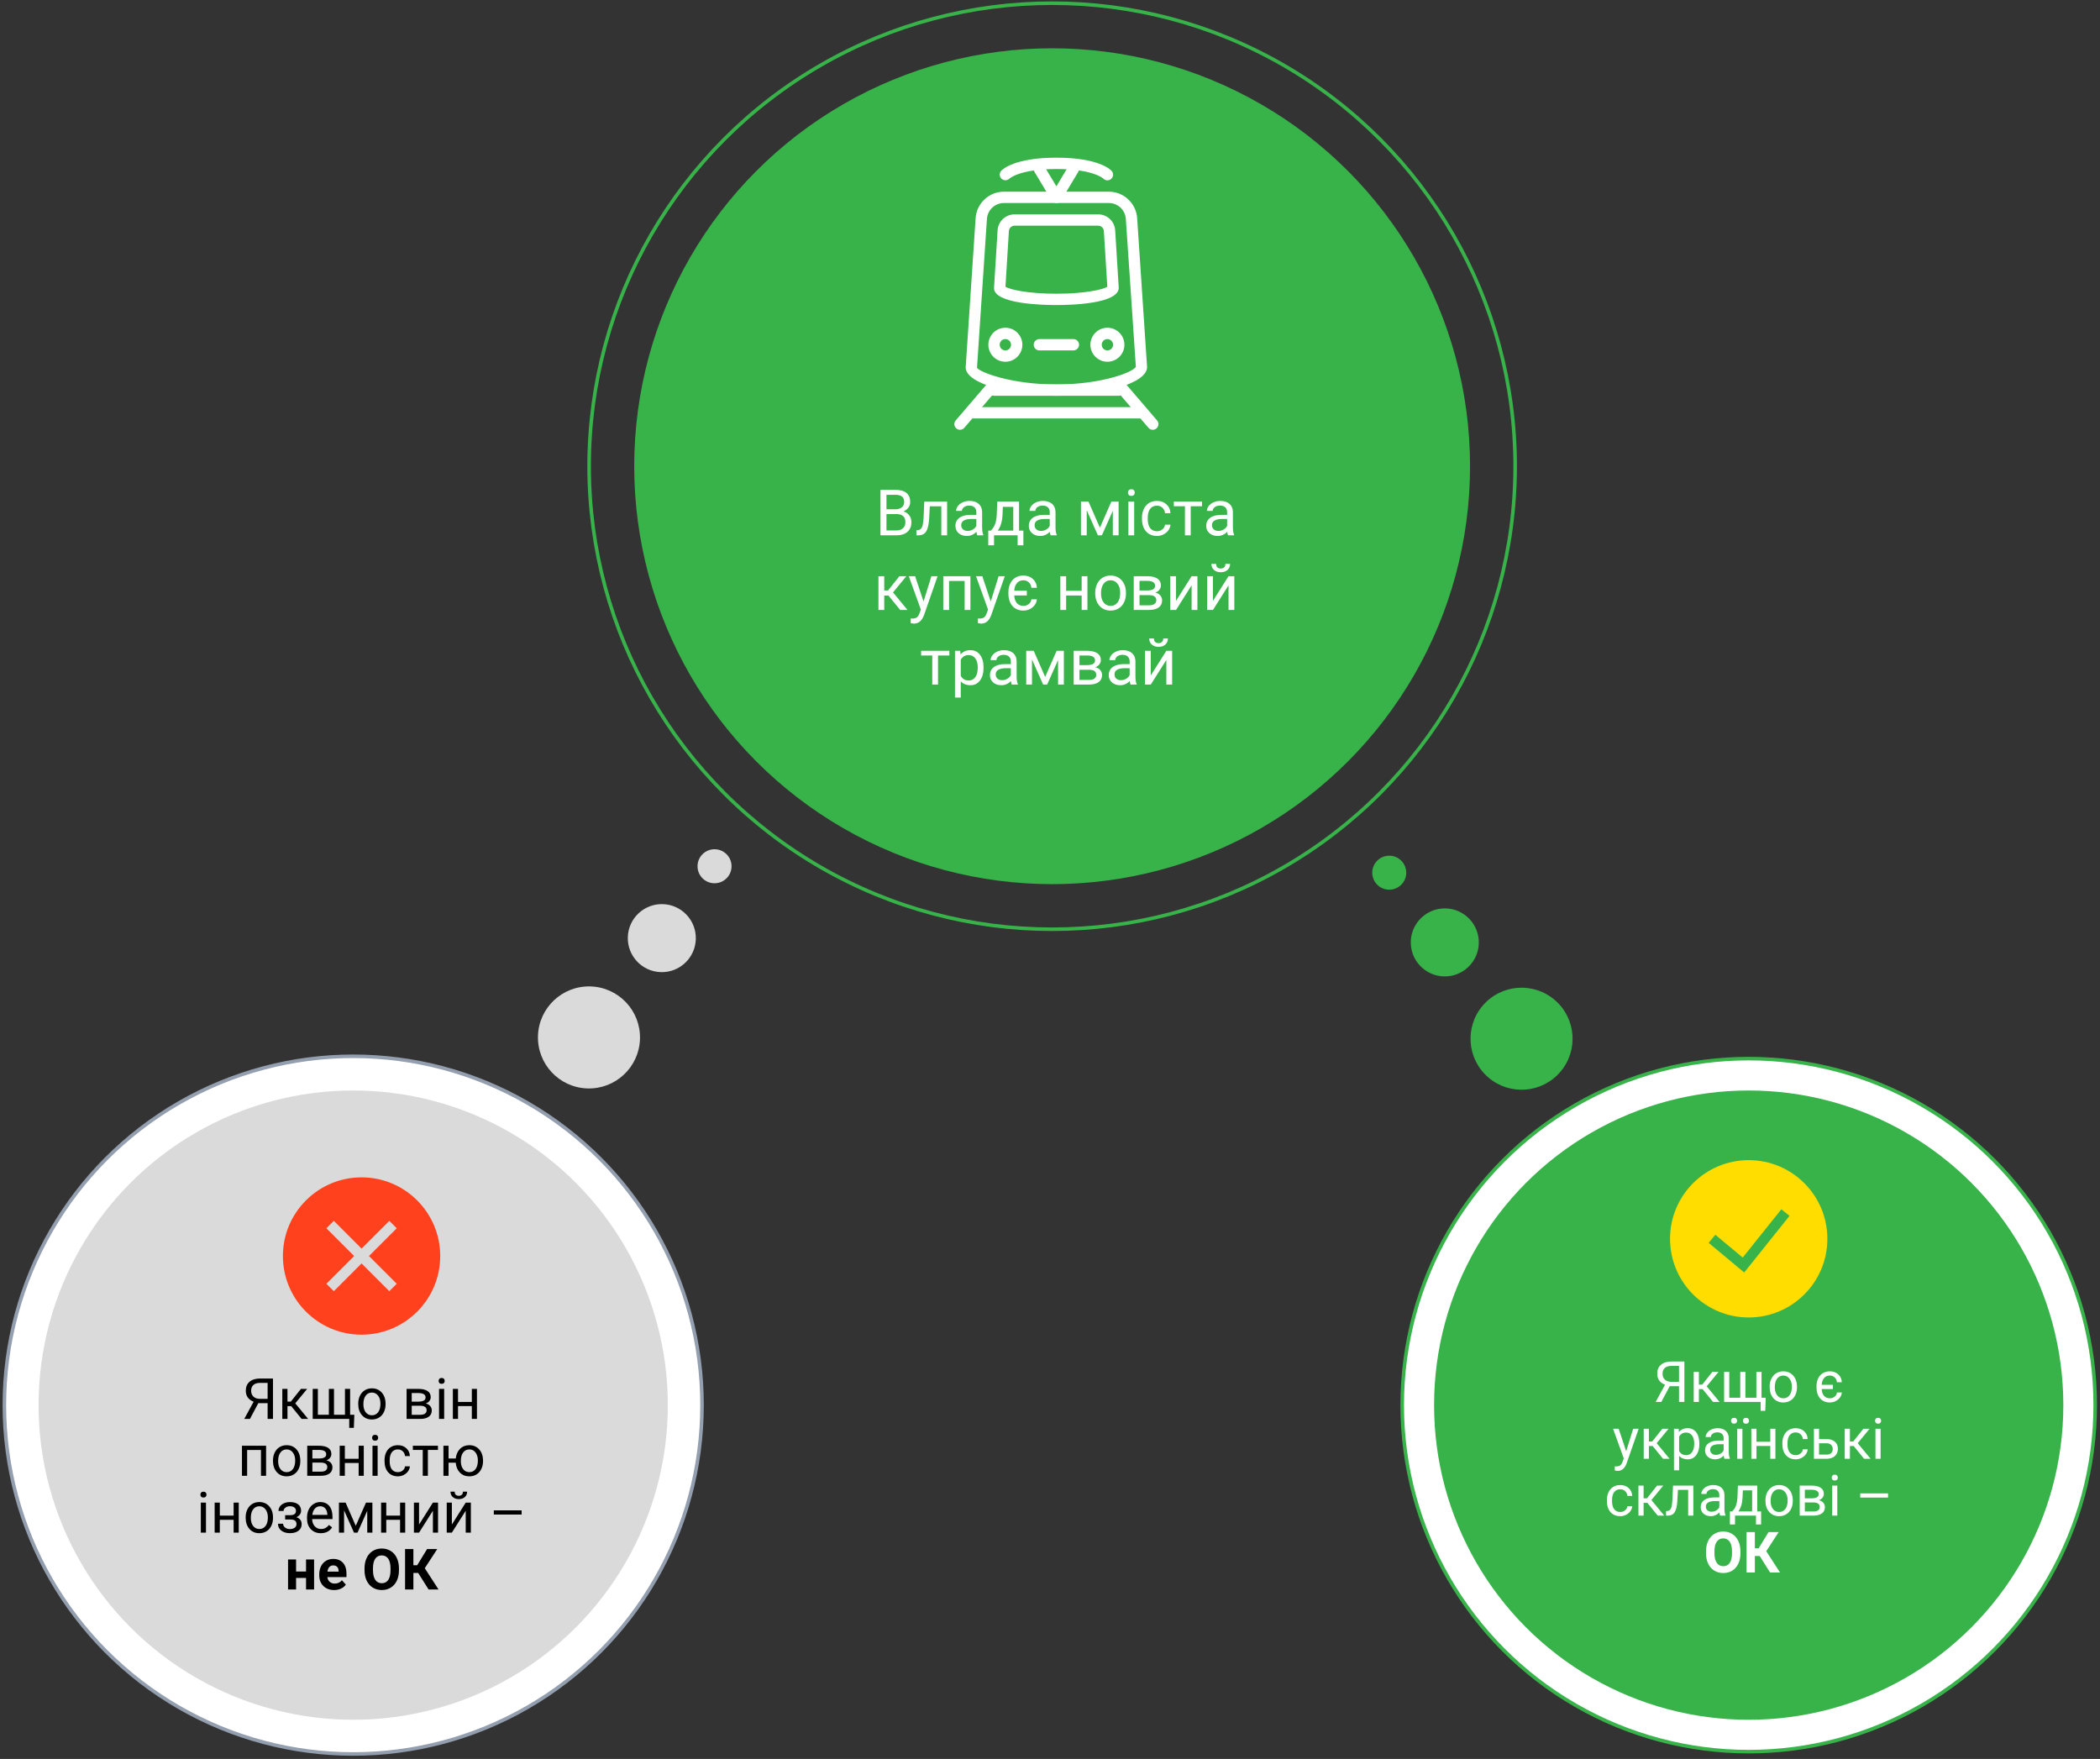 <?xml version="1.0" encoding="UTF-8"?> <svg xmlns="http://www.w3.org/2000/svg" width="591" height="495" viewBox="0 0 591 495" fill="none"><rect x="0" y="0" width="591" height="495" fill="#333333" stroke="none"/> <circle cx="165.755" cy="291.957" r="14.359" transform="rotate(-88.191 165.755 291.957)" fill="#DADADA"></circle> <circle cx="428.208" cy="292.318" r="14.359" transform="rotate(-49.453 428.208 292.318)" fill="#37B34A"></circle> <circle cx="186.254" cy="264.01" r="9.572" transform="rotate(-88.191 186.254 264.01)" fill="#DADADA"></circle> <circle cx="406.608" cy="265.214" r="9.572" transform="rotate(-49.453 406.608 265.214)" fill="#37B34A"></circle> <circle cx="201.091" cy="243.783" r="4.786" transform="rotate(-88.191 201.091 243.783)" fill="#DADADA"></circle> <circle cx="390.974" cy="245.596" r="4.786" transform="rotate(-49.453 390.974 245.596)" fill="#37B34A"></circle> <circle cx="296.102" cy="131.205" r="117.614" fill="#37B34A"></circle> <circle cx="296.102" cy="131.205" r="130.307" stroke="#37B34A"></circle> <path d="M247.79 150.657V137.86H251.973C253.362 137.86 254.405 138.147 255.102 138.721C255.805 139.295 256.157 140.145 256.157 141.27C256.157 141.868 255.987 142.398 255.647 142.861C255.307 143.318 254.844 143.672 254.258 143.924C254.95 144.118 255.495 144.487 255.893 145.032C256.297 145.571 256.5 146.215 256.5 146.965C256.5 148.114 256.127 149.016 255.383 149.672C254.639 150.329 253.587 150.657 252.228 150.657H247.79ZM249.477 144.671V149.277H252.263C253.048 149.277 253.667 149.075 254.118 148.67C254.575 148.26 254.803 147.698 254.803 146.983C254.803 145.442 253.965 144.671 252.29 144.671H249.477ZM249.477 143.318H252.026C252.764 143.318 253.353 143.133 253.793 142.764C254.238 142.395 254.461 141.894 254.461 141.261C254.461 140.558 254.255 140.048 253.845 139.732C253.435 139.41 252.811 139.249 251.973 139.249H249.477V143.318ZM266.545 141.147V150.657H264.911V142.492H261.676L261.483 146.051C261.377 147.686 261.102 148.855 260.657 149.558C260.217 150.261 259.517 150.627 258.556 150.657H257.906V149.224L258.372 149.189C258.899 149.13 259.277 148.826 259.505 148.275C259.734 147.724 259.88 146.705 259.945 145.216L260.121 141.147H266.545ZM275.027 150.657C274.933 150.469 274.857 150.135 274.798 149.655C274.043 150.44 273.14 150.833 272.091 150.833C271.154 150.833 270.383 150.569 269.78 150.042C269.182 149.508 268.883 148.834 268.883 148.02C268.883 147.03 269.258 146.262 270.008 145.717C270.764 145.167 271.825 144.891 273.19 144.891H274.772V144.144C274.772 143.576 274.602 143.125 274.262 142.791C273.922 142.451 273.421 142.281 272.759 142.281C272.179 142.281 271.693 142.427 271.3 142.72C270.908 143.013 270.711 143.368 270.711 143.784H269.077C269.077 143.309 269.244 142.852 269.578 142.413C269.918 141.967 270.375 141.616 270.949 141.358C271.529 141.1 272.165 140.971 272.856 140.971C273.952 140.971 274.81 141.247 275.431 141.797C276.052 142.342 276.375 143.095 276.398 144.056V148.433C276.398 149.306 276.509 150 276.732 150.516V150.657H275.027ZM272.329 149.417C272.838 149.417 273.322 149.286 273.779 149.022C274.236 148.758 274.567 148.416 274.772 147.994V146.042H273.498C271.505 146.042 270.509 146.625 270.509 147.792C270.509 148.301 270.679 148.7 271.019 148.987C271.359 149.274 271.795 149.417 272.329 149.417ZM278.868 149.33L279.43 148.635C280.063 147.815 280.423 146.584 280.511 144.944L280.661 141.147H286.787V149.33H288.008V153.452H286.382V150.657H279.747V153.452H278.121L278.129 149.33H278.868ZM280.793 149.33H285.161V142.65H282.234L282.137 144.917C282.038 146.81 281.589 148.281 280.793 149.33ZM295.681 150.657C295.587 150.469 295.511 150.135 295.453 149.655C294.697 150.44 293.794 150.833 292.746 150.833C291.808 150.833 291.038 150.569 290.434 150.042C289.836 149.508 289.538 148.834 289.538 148.02C289.538 147.03 289.913 146.262 290.663 145.717C291.419 145.167 292.479 144.891 293.844 144.891H295.426V144.144C295.426 143.576 295.256 143.125 294.917 142.791C294.577 142.451 294.076 142.281 293.414 142.281C292.834 142.281 292.347 142.427 291.955 142.72C291.562 143.013 291.366 143.368 291.366 143.784H289.731C289.731 143.309 289.898 142.852 290.232 142.413C290.572 141.967 291.029 141.616 291.603 141.358C292.183 141.1 292.819 140.971 293.51 140.971C294.606 140.971 295.464 141.247 296.086 141.797C296.707 142.342 297.029 143.095 297.052 144.056V148.433C297.052 149.306 297.164 150 297.386 150.516V150.657H295.681ZM292.983 149.417C293.493 149.417 293.976 149.286 294.433 149.022C294.89 148.758 295.221 148.416 295.426 147.994V146.042H294.152C292.16 146.042 291.164 146.625 291.164 147.792C291.164 148.301 291.334 148.7 291.673 148.987C292.013 149.274 292.45 149.417 292.983 149.417ZM309.542 148.503L312.776 141.147H314.806V150.657H313.18V143.74L310.104 150.657H308.979L305.841 143.59V150.657H304.215V141.147H306.325L309.542 148.503ZM319.192 150.657H317.566V141.147H319.192V150.657ZM317.434 138.625C317.434 138.361 317.513 138.138 317.671 137.957C317.836 137.775 318.076 137.684 318.392 137.684C318.709 137.684 318.949 137.775 319.113 137.957C319.277 138.138 319.359 138.361 319.359 138.625C319.359 138.888 319.277 139.108 319.113 139.284C318.949 139.459 318.709 139.547 318.392 139.547C318.076 139.547 317.836 139.459 317.671 139.284C317.513 139.108 317.434 138.888 317.434 138.625ZM325.617 149.505C326.197 149.505 326.704 149.33 327.137 148.978C327.571 148.626 327.811 148.187 327.858 147.66H329.396C329.367 148.205 329.179 148.723 328.834 149.215C328.488 149.708 328.025 150.1 327.445 150.393C326.871 150.686 326.261 150.833 325.617 150.833C324.322 150.833 323.291 150.402 322.523 149.541C321.761 148.673 321.38 147.49 321.38 145.99V145.717C321.38 144.792 321.55 143.968 321.89 143.248C322.23 142.527 322.716 141.967 323.349 141.569C323.988 141.17 324.741 140.971 325.608 140.971C326.674 140.971 327.559 141.291 328.262 141.929C328.971 142.568 329.349 143.397 329.396 144.417H327.858C327.811 143.801 327.577 143.297 327.155 142.905C326.739 142.506 326.223 142.307 325.608 142.307C324.782 142.307 324.14 142.606 323.683 143.204C323.232 143.795 323.006 144.654 323.006 145.779V146.086C323.006 147.182 323.232 148.026 323.683 148.618C324.134 149.209 324.779 149.505 325.617 149.505ZM338.291 142.465H335.1V150.657H333.474V142.465H330.345V141.147H338.291V142.465ZM345.603 150.657C345.509 150.469 345.433 150.135 345.375 149.655C344.619 150.44 343.716 150.833 342.668 150.833C341.73 150.833 340.96 150.569 340.356 150.042C339.758 149.508 339.46 148.834 339.46 148.02C339.46 147.03 339.835 146.262 340.585 145.717C341.34 145.167 342.401 144.891 343.766 144.891H345.348V144.144C345.348 143.576 345.178 143.125 344.838 142.791C344.499 142.451 343.998 142.281 343.336 142.281C342.755 142.281 342.269 142.427 341.877 142.72C341.484 143.013 341.288 143.368 341.288 143.784H339.653C339.653 143.309 339.82 142.852 340.154 142.413C340.494 141.967 340.951 141.616 341.525 141.358C342.105 141.1 342.741 140.971 343.432 140.971C344.528 140.971 345.386 141.247 346.007 141.797C346.628 142.342 346.951 143.095 346.974 144.056V148.433C346.974 149.306 347.086 150 347.308 150.516V150.657H345.603ZM342.905 149.417C343.415 149.417 343.898 149.286 344.355 149.022C344.812 148.758 345.143 148.416 345.348 147.994V146.042H344.074C342.082 146.042 341.086 146.625 341.086 147.792C341.086 148.301 341.255 148.7 341.595 148.987C341.935 149.274 342.372 149.417 342.905 149.417ZM250.04 167.605H248.853V171.657H247.218V162.147H248.853V166.172H249.917L253.116 162.147H255.085L251.323 166.717L255.401 171.657H253.336L250.04 167.605ZM259.91 169.275L262.125 162.147H263.865L260.042 173.125C259.45 174.707 258.509 175.498 257.22 175.498L256.913 175.471L256.306 175.357V174.039L256.746 174.074C257.296 174.074 257.724 173.962 258.029 173.74C258.339 173.517 258.594 173.11 258.794 172.518L259.154 171.551L255.761 162.147H257.537L259.91 169.275ZM273.102 171.657H271.476V163.492H267.099V171.657H265.464V162.147H273.102V171.657ZM278.824 169.275L281.039 162.147H282.779L278.956 173.125C278.364 174.707 277.423 175.498 276.134 175.498L275.827 175.471L275.22 175.357V174.039L275.66 174.074C276.211 174.074 276.638 173.962 276.943 173.74C277.253 173.517 277.508 173.11 277.708 172.518L278.068 171.551L274.675 162.147H276.451L278.824 169.275ZM288.017 170.505C288.597 170.505 289.104 170.33 289.538 169.978C289.971 169.626 290.211 169.187 290.258 168.66H291.805C291.776 169.21 291.586 169.732 291.234 170.224C290.882 170.716 290.419 171.109 289.845 171.402C289.271 171.689 288.662 171.833 288.017 171.833C286.716 171.833 285.685 171.399 284.923 170.532C284.168 169.665 283.79 168.481 283.79 166.981V166.717C283.79 165.786 283.96 164.959 284.299 164.239C284.645 163.512 285.134 162.953 285.767 162.56C286.4 162.167 287.15 161.971 288.017 161.971C289.084 161.971 289.968 162.291 290.671 162.929C291.38 163.568 291.758 164.397 291.805 165.417H290.258C290.211 164.801 289.977 164.297 289.555 163.905C289.139 163.506 288.627 163.307 288.017 163.307C287.255 163.307 286.649 163.568 286.198 164.089C285.747 164.605 285.492 165.323 285.433 166.243H288.984V167.579H285.433C285.492 168.516 285.744 169.24 286.189 169.75C286.64 170.253 287.25 170.505 288.017 170.505ZM306.035 171.657H304.409V167.596H300.041V171.657H298.406V162.147H300.041V166.269H304.409V162.147H306.035V171.657ZM308.223 166.814C308.223 165.882 308.405 165.044 308.768 164.3C309.137 163.556 309.647 162.982 310.297 162.578C310.954 162.173 311.701 161.971 312.539 161.971C313.834 161.971 314.879 162.419 315.676 163.316C316.479 164.212 316.88 165.405 316.88 166.893V167.007C316.88 167.933 316.702 168.765 316.344 169.503C315.993 170.236 315.486 170.807 314.824 171.217C314.168 171.627 313.412 171.833 312.556 171.833C311.267 171.833 310.221 171.384 309.419 170.488C308.622 169.591 308.223 168.405 308.223 166.928V166.814ZM309.858 167.007C309.858 168.062 310.101 168.909 310.587 169.547C311.08 170.186 311.736 170.505 312.556 170.505C313.382 170.505 314.039 170.183 314.525 169.539C315.011 168.888 315.254 167.98 315.254 166.814C315.254 165.771 315.005 164.927 314.507 164.283C314.015 163.632 313.359 163.307 312.539 163.307C311.736 163.307 311.088 163.626 310.596 164.265C310.104 164.904 309.858 165.818 309.858 167.007ZM319.069 171.657V162.147H322.778C324.044 162.147 325.013 162.37 325.687 162.815C326.367 163.254 326.707 163.902 326.707 164.757C326.707 165.197 326.575 165.595 326.311 165.953C326.047 166.304 325.658 166.574 325.142 166.761C325.716 166.896 326.176 167.16 326.522 167.552C326.874 167.945 327.049 168.414 327.049 168.958C327.049 169.832 326.727 170.5 326.083 170.962C325.444 171.425 324.539 171.657 323.367 171.657H319.069ZM320.695 167.482V170.347H323.384C324.064 170.347 324.571 170.221 324.905 169.969C325.245 169.717 325.415 169.363 325.415 168.906C325.415 167.957 324.717 167.482 323.323 167.482H320.695ZM320.695 166.181H322.795C324.319 166.181 325.081 165.736 325.081 164.845C325.081 163.955 324.36 163.495 322.919 163.465H320.695V166.181ZM335.355 162.147H336.981V171.657H335.355V164.722L330.969 171.657H329.343V162.147H330.969V169.09L335.355 162.147ZM345.744 162.147H347.37V171.657H345.744V164.722L341.358 171.657H339.732V162.147H341.358V169.09L345.744 162.147ZM346.183 158.684C346.183 159.393 345.94 159.964 345.454 160.398C344.973 160.826 344.34 161.04 343.555 161.04C342.77 161.04 342.134 160.823 341.648 160.389C341.162 159.956 340.919 159.387 340.919 158.684H342.246C342.246 159.094 342.357 159.417 342.58 159.651C342.802 159.879 343.127 159.994 343.555 159.994C343.965 159.994 344.285 159.879 344.513 159.651C344.748 159.422 344.865 159.1 344.865 158.684H346.183ZM267.178 184.465H263.988V192.657H262.362V184.465H259.233V183.147H267.178V184.465ZM276.794 188.007C276.794 189.455 276.462 190.621 275.8 191.505C275.138 192.39 274.242 192.833 273.111 192.833C271.957 192.833 271.048 192.466 270.386 191.734V196.313H268.76V183.147H270.246L270.325 184.202C270.987 183.381 271.907 182.971 273.085 182.971C274.227 182.971 275.129 183.402 275.792 184.263C276.46 185.125 276.794 186.323 276.794 187.858V188.007ZM275.168 187.823C275.168 186.75 274.939 185.904 274.482 185.283C274.025 184.662 273.398 184.351 272.601 184.351C271.617 184.351 270.878 184.788 270.386 185.661V190.205C270.873 191.072 271.617 191.505 272.619 191.505C273.398 191.505 274.016 191.198 274.473 190.583C274.936 189.961 275.168 189.042 275.168 187.823ZM284.739 192.657C284.645 192.469 284.569 192.135 284.51 191.655C283.754 192.44 282.852 192.833 281.803 192.833C280.866 192.833 280.095 192.569 279.492 192.042C278.894 191.508 278.595 190.834 278.595 190.02C278.595 189.03 278.97 188.262 279.72 187.717C280.476 187.167 281.537 186.891 282.902 186.891H284.484V186.144C284.484 185.576 284.314 185.125 283.974 184.791C283.634 184.451 283.133 184.281 282.471 184.281C281.891 184.281 281.405 184.427 281.012 184.72C280.62 185.013 280.423 185.368 280.423 185.784H278.789C278.789 185.309 278.956 184.852 279.29 184.413C279.629 183.967 280.086 183.616 280.661 183.358C281.241 183.1 281.877 182.971 282.568 182.971C283.664 182.971 284.522 183.247 285.143 183.797C285.764 184.342 286.086 185.095 286.11 186.056V190.433C286.11 191.306 286.221 192 286.444 192.516V192.657H284.739ZM282.041 191.417C282.55 191.417 283.034 191.286 283.491 191.022C283.948 190.758 284.279 190.416 284.484 189.994V188.042H283.21C281.217 188.042 280.221 188.625 280.221 189.792C280.221 190.301 280.391 190.7 280.731 190.987C281.071 191.274 281.507 191.417 282.041 191.417ZM294.134 190.503L297.369 183.147H299.399V192.657H297.773V185.74L294.697 192.657H293.572L290.434 185.59V192.657H288.808V183.147H290.918L294.134 190.503ZM302.168 192.657V183.147H305.877C307.142 183.147 308.112 183.37 308.786 183.815C309.465 184.254 309.805 184.902 309.805 185.757C309.805 186.197 309.673 186.595 309.41 186.953C309.146 187.304 308.756 187.574 308.241 187.761C308.815 187.896 309.275 188.16 309.621 188.552C309.972 188.945 310.148 189.414 310.148 189.958C310.148 190.832 309.826 191.5 309.181 191.962C308.543 192.425 307.637 192.657 306.465 192.657H302.168ZM303.794 188.482V191.347H306.483C307.163 191.347 307.669 191.221 308.003 190.969C308.343 190.717 308.513 190.363 308.513 189.906C308.513 188.957 307.816 188.482 306.421 188.482H303.794ZM303.794 187.181H305.894C307.418 187.181 308.179 186.736 308.179 185.845C308.179 184.955 307.459 184.495 306.017 184.465H303.794V187.181ZM318.172 192.657C318.079 192.469 318.002 192.135 317.944 191.655C317.188 192.44 316.286 192.833 315.237 192.833C314.299 192.833 313.529 192.569 312.925 192.042C312.328 191.508 312.029 190.834 312.029 190.02C312.029 189.03 312.404 188.262 313.154 187.717C313.91 187.167 314.97 186.891 316.336 186.891H317.918V186.144C317.918 185.576 317.748 185.125 317.408 184.791C317.068 184.451 316.567 184.281 315.905 184.281C315.325 184.281 314.838 184.427 314.446 184.72C314.053 185.013 313.857 185.368 313.857 185.784H312.222C312.222 185.309 312.389 184.852 312.723 184.413C313.063 183.967 313.52 183.616 314.094 183.358C314.674 183.1 315.31 182.971 316.002 182.971C317.097 182.971 317.956 183.247 318.577 183.797C319.198 184.342 319.52 185.095 319.544 186.056V190.433C319.544 191.306 319.655 192 319.877 192.516V192.657H318.172ZM315.474 191.417C315.984 191.417 316.467 191.286 316.924 191.022C317.381 190.758 317.712 190.416 317.918 189.994V188.042H316.643C314.651 188.042 313.655 188.625 313.655 189.792C313.655 190.301 313.825 190.7 314.165 190.987C314.504 191.274 314.941 191.417 315.474 191.417ZM328.245 183.147H329.871V192.657H328.245V185.722L323.859 192.657H322.233V183.147H323.859V190.09L328.245 183.147ZM328.684 179.684C328.684 180.393 328.441 180.964 327.955 181.398C327.474 181.826 326.841 182.04 326.056 182.04C325.271 182.04 324.635 181.823 324.149 181.389C323.663 180.956 323.419 180.387 323.419 179.684H324.747C324.747 180.094 324.858 180.417 325.081 180.651C325.303 180.879 325.628 180.994 326.056 180.994C326.466 180.994 326.786 180.879 327.014 180.651C327.249 180.422 327.366 180.1 327.366 179.684H328.684Z" fill="white"></path> <g clip-path="url(#clip0)"> <path d="M313.844 64.818C313.688 62.297 311.592 60.325 309.068 60.325H285.526C283.005 60.325 280.905 62.297 280.749 64.818L279.747 81.066C279.747 85.507 293.18 85.852 297.297 85.852C301.413 85.852 314.846 85.507 314.843 80.97L313.844 64.818ZM297.297 82.661C289.119 82.661 284.122 81.445 282.963 80.708L283.933 65.012C283.984 64.173 284.683 63.516 285.526 63.516H309.067C309.91 63.516 310.609 64.173 310.66 65.016L311.633 80.708C310.478 81.442 305.481 82.661 297.297 82.661Z" fill="white"></path> <path d="M282.938 92.233C280.299 92.233 278.152 94.381 278.152 97.02C278.152 99.659 280.299 101.806 282.938 101.806C285.577 101.806 287.724 99.659 287.724 97.02C287.724 94.381 285.577 92.233 282.938 92.233ZM282.938 98.615C282.057 98.615 281.342 97.9 281.342 97.02C281.342 96.139 282.057 95.424 282.938 95.424C283.819 95.424 284.533 96.139 284.533 97.02C284.533 97.9 283.819 98.615 282.938 98.615Z" fill="white"></path> <path d="M311.655 92.233C309.017 92.233 306.869 94.381 306.869 97.02C306.869 99.659 309.017 101.806 311.655 101.806C314.294 101.806 316.442 99.659 316.442 97.02C316.442 94.381 314.294 92.233 311.655 92.233ZM311.655 98.615C310.775 98.615 310.06 97.9 310.06 97.02C310.06 96.139 310.775 95.424 311.655 95.424C312.536 95.424 313.251 96.139 313.251 97.02C313.251 97.9 312.536 98.615 311.655 98.615Z" fill="white"></path> <path d="M302.083 95.424H292.51C291.63 95.424 290.915 96.139 290.915 97.02C290.915 97.9 291.63 98.615 292.51 98.615H302.083C302.964 98.615 303.678 97.9 303.678 97.02C303.678 96.139 302.964 95.424 302.083 95.424Z" fill="white"></path> <path d="M312.839 48.085C312.495 47.706 309.128 44.371 297.297 44.371C285.465 44.371 282.099 47.706 281.757 48.085C281.18 48.723 281.228 49.687 281.85 50.287C282.469 50.887 283.474 50.868 284.087 50.265C284.115 50.236 286.974 47.562 297.297 47.562C307.603 47.562 310.469 50.23 310.472 50.23C310.788 50.577 311.221 50.753 311.656 50.753C312.038 50.753 312.421 50.616 312.728 50.341C313.382 49.748 313.433 48.739 312.839 48.085Z" fill="white"></path> <path d="M302.903 46.193C302.147 45.737 301.17 45.982 300.714 46.739L297.297 52.437L293.876 46.739C293.423 45.985 292.443 45.737 291.687 46.193C290.934 46.646 290.688 47.626 291.142 48.382L295.928 56.359C296.218 56.841 296.735 57.134 297.297 57.134C297.858 57.134 298.375 56.841 298.662 56.359L303.449 48.382C303.902 47.626 303.659 46.646 302.903 46.193Z" fill="white"></path> <path d="M320.028 61.391C319.751 57.214 316.254 53.943 312.067 53.943H282.526C278.34 53.943 274.843 57.214 274.565 61.391L271.77 103.401C271.77 108.101 285.223 111.378 297.297 111.378C309.371 111.378 322.824 108.101 322.82 103.296L320.028 61.391ZM297.297 108.188C284.32 108.188 275.625 104.665 274.958 103.507L277.753 61.601C277.919 59.096 280.015 57.134 282.526 57.134H312.067C314.578 57.134 316.675 59.096 316.841 61.601L319.662 103.226C318.969 104.665 310.274 108.188 297.297 108.188Z" fill="white"></path> <path d="M280.787 106.975C280.12 106.401 279.112 106.478 278.538 107.148L268.965 118.316C268.391 118.986 268.468 119.991 269.138 120.565C269.438 120.824 269.808 120.951 270.175 120.951C270.625 120.951 271.071 120.763 271.387 120.393L280.96 109.225C281.534 108.555 281.457 107.55 280.787 106.975Z" fill="white"></path> <path d="M325.631 118.316L316.059 107.148C315.484 106.478 314.479 106.401 313.809 106.975C313.139 107.55 313.063 108.558 313.637 109.225L323.209 120.393C323.522 120.763 323.969 120.951 324.419 120.951C324.786 120.951 325.156 120.824 325.459 120.565C326.129 119.991 326.206 118.983 325.631 118.316Z" fill="white"></path> <path d="M321.228 114.569H273.365C272.485 114.569 271.77 115.284 271.77 116.165C271.77 117.045 272.485 117.76 273.365 117.76H321.228C322.109 117.76 322.823 117.045 322.823 116.165C322.823 115.284 322.109 114.569 321.228 114.569Z" fill="white"></path> <path d="M314.846 108.188H279.747C278.866 108.188 278.152 108.903 278.152 109.783C278.152 110.664 278.866 111.379 279.747 111.379H314.846C315.727 111.379 316.442 110.664 316.442 109.783C316.442 108.903 315.727 108.188 314.846 108.188Z" fill="white"></path> </g> <circle cx="99.4" cy="395.435" r="98.173" fill="white" stroke="#939EAE"></circle> <circle cx="99.4" cy="395.434" r="88.546" fill="#DADADA"></circle> <path d="M75.316 399.318V394.889H72.691L70.34 399.318H68.738L71.379 394.475C69.91 393.896 69.176 392.863 69.176 391.373C69.176 390.29 69.53 389.449 70.238 388.85C70.952 388.245 71.941 387.943 73.207 387.943H76.824V399.318H75.316ZM70.676 391.373C70.676 392.061 70.889 392.613 71.316 393.029C71.749 393.446 72.347 393.657 73.113 393.662H75.316V389.178H73.183C72.371 389.178 71.749 389.37 71.316 389.756C70.889 390.141 70.676 390.68 70.676 391.373ZM81.957 395.717H80.902V399.318H79.449V390.865H80.902V394.443H81.847L84.691 390.865H86.441L83.097 394.928L86.722 399.318H84.886L81.957 395.717ZM89.457 390.865V398.139H92.551V390.865H93.996V398.139H97.082V390.865H98.535V398.139H99.722L99.582 401.826H98.285V399.318H88.004V390.865H89.457ZM100.816 395.014C100.816 394.186 100.978 393.441 101.301 392.779C101.629 392.118 102.082 391.607 102.66 391.248C103.243 390.889 103.907 390.709 104.652 390.709C105.803 390.709 106.733 391.107 107.441 391.904C108.155 392.701 108.511 393.761 108.511 395.084V395.186C108.511 396.008 108.353 396.748 108.035 397.404C107.722 398.055 107.272 398.563 106.683 398.928C106.1 399.292 105.428 399.475 104.668 399.475C103.522 399.475 102.592 399.076 101.879 398.279C101.17 397.482 100.816 396.428 100.816 395.115V395.014ZM102.269 395.186C102.269 396.123 102.485 396.876 102.918 397.443C103.355 398.011 103.939 398.295 104.668 398.295C105.402 398.295 105.985 398.008 106.418 397.436C106.85 396.857 107.066 396.05 107.066 395.014C107.066 394.087 106.845 393.337 106.402 392.764C105.965 392.186 105.381 391.896 104.652 391.896C103.939 391.896 103.363 392.18 102.926 392.748C102.488 393.316 102.269 394.128 102.269 395.186ZM114.426 399.318V390.865H117.722C118.847 390.865 119.709 391.063 120.308 391.459C120.913 391.85 121.215 392.425 121.215 393.186C121.215 393.576 121.097 393.93 120.863 394.248C120.629 394.561 120.282 394.8 119.824 394.967C120.334 395.087 120.743 395.321 121.051 395.67C121.363 396.019 121.519 396.436 121.519 396.92C121.519 397.696 121.233 398.29 120.66 398.701C120.092 399.113 119.288 399.318 118.246 399.318H114.426ZM115.871 395.607V398.154H118.261C118.866 398.154 119.316 398.042 119.613 397.818C119.915 397.594 120.066 397.279 120.066 396.873C120.066 396.029 119.446 395.607 118.207 395.607H115.871ZM115.871 394.451H117.738C119.092 394.451 119.769 394.055 119.769 393.264C119.769 392.472 119.129 392.063 117.847 392.037H115.871V394.451ZM125.004 399.318H123.558V390.865H125.004V399.318ZM123.441 388.623C123.441 388.389 123.511 388.191 123.652 388.029C123.798 387.868 124.011 387.787 124.293 387.787C124.574 387.787 124.788 387.868 124.933 388.029C125.079 388.191 125.152 388.389 125.152 388.623C125.152 388.857 125.079 389.053 124.933 389.209C124.788 389.365 124.574 389.443 124.293 389.443C124.011 389.443 123.798 389.365 123.652 389.209C123.511 389.053 123.441 388.857 123.441 388.623ZM134.23 399.318H132.785V395.709H128.902V399.318H127.449V390.865H128.902V394.529H132.785V390.865H134.23V399.318ZM74.886 415.318H73.441V408.061H69.551V415.318H68.097V406.865H74.886V415.318ZM76.824 411.014C76.824 410.186 76.986 409.441 77.308 408.779C77.636 408.118 78.09 407.607 78.668 407.248C79.251 406.889 79.915 406.709 80.66 406.709C81.811 406.709 82.741 407.107 83.449 407.904C84.162 408.701 84.519 409.761 84.519 411.084V411.186C84.519 412.008 84.361 412.748 84.043 413.404C83.73 414.055 83.28 414.563 82.691 414.928C82.108 415.292 81.436 415.475 80.676 415.475C79.53 415.475 78.6 415.076 77.886 414.279C77.178 413.482 76.824 412.428 76.824 411.115V411.014ZM78.277 411.186C78.277 412.123 78.493 412.876 78.926 413.443C79.363 414.011 79.946 414.295 80.676 414.295C81.41 414.295 81.993 414.008 82.426 413.436C82.858 412.857 83.074 412.05 83.074 411.014C83.074 410.087 82.853 409.337 82.41 408.764C81.972 408.186 81.389 407.896 80.66 407.896C79.946 407.896 79.371 408.18 78.933 408.748C78.496 409.316 78.277 410.128 78.277 411.186ZM86.465 415.318V406.865H89.761C90.886 406.865 91.749 407.063 92.347 407.459C92.952 407.85 93.254 408.425 93.254 409.186C93.254 409.576 93.136 409.93 92.902 410.248C92.668 410.561 92.321 410.8 91.863 410.967C92.374 411.087 92.782 411.321 93.09 411.67C93.402 412.019 93.558 412.436 93.558 412.92C93.558 413.696 93.272 414.29 92.699 414.701C92.131 415.113 91.327 415.318 90.285 415.318H86.465ZM87.91 411.607V414.154H90.301C90.905 414.154 91.355 414.042 91.652 413.818C91.954 413.594 92.105 413.279 92.105 412.873C92.105 412.029 91.486 411.607 90.246 411.607H87.91ZM87.91 410.451H89.777C91.131 410.451 91.808 410.055 91.808 409.264C91.808 408.472 91.168 408.063 89.886 408.037H87.91V410.451ZM102.379 415.318H100.933V411.709H97.051V415.318H95.597V406.865H97.051V410.529H100.933V406.865H102.379V415.318ZM106.277 415.318H104.832V406.865H106.277V415.318ZM104.715 404.623C104.715 404.389 104.785 404.191 104.926 404.029C105.071 403.868 105.285 403.787 105.566 403.787C105.847 403.787 106.061 403.868 106.207 404.029C106.353 404.191 106.426 404.389 106.426 404.623C106.426 404.857 106.353 405.053 106.207 405.209C106.061 405.365 105.847 405.443 105.566 405.443C105.285 405.443 105.071 405.365 104.926 405.209C104.785 405.053 104.715 404.857 104.715 404.623ZM111.988 414.295C112.504 414.295 112.954 414.139 113.34 413.826C113.725 413.514 113.939 413.123 113.98 412.654H115.347C115.321 413.139 115.155 413.6 114.847 414.037C114.54 414.475 114.129 414.824 113.613 415.084C113.103 415.344 112.561 415.475 111.988 415.475C110.837 415.475 109.92 415.092 109.238 414.326C108.561 413.555 108.222 412.503 108.222 411.17V410.928C108.222 410.105 108.373 409.373 108.676 408.732C108.978 408.092 109.41 407.594 109.972 407.24C110.54 406.886 111.209 406.709 111.98 406.709C112.928 406.709 113.715 406.993 114.34 407.561C114.97 408.128 115.306 408.865 115.347 409.771H113.98C113.939 409.225 113.73 408.777 113.355 408.428C112.985 408.074 112.527 407.896 111.98 407.896C111.246 407.896 110.676 408.162 110.269 408.693C109.868 409.219 109.668 409.982 109.668 410.982V411.256C109.668 412.23 109.868 412.98 110.269 413.506C110.67 414.032 111.243 414.295 111.988 414.295ZM123.254 408.037H120.418V415.318H118.972V408.037H116.191V406.865H123.254V408.037ZM126.238 410.451H128.269C128.379 409.326 128.777 408.423 129.465 407.74C130.157 407.053 131.03 406.709 132.082 406.709C133.186 406.709 134.09 407.081 134.793 407.826C135.496 408.571 135.876 409.54 135.933 410.732L135.941 411.186C135.941 412.008 135.78 412.751 135.457 413.412C135.134 414.074 134.681 414.584 134.097 414.943C133.514 415.298 132.847 415.475 132.097 415.475C131.009 415.475 130.118 415.12 129.426 414.412C128.733 413.699 128.345 412.774 128.261 411.639H126.238V415.318H124.793V406.865H126.238V410.451ZM129.691 411.186C129.691 412.123 129.907 412.876 130.34 413.443C130.777 414.011 131.363 414.295 132.097 414.295C132.832 414.295 133.413 414.006 133.84 413.428C134.272 412.85 134.488 412.045 134.488 411.014C134.488 410.092 134.269 409.342 133.832 408.764C133.394 408.186 132.811 407.896 132.082 407.896C131.363 407.896 130.785 408.18 130.347 408.748C129.91 409.316 129.691 410.128 129.691 411.186ZM57.965 431.318H56.519V422.865H57.965V431.318ZM56.402 420.623C56.402 420.389 56.472 420.191 56.613 420.029C56.759 419.868 56.972 419.787 57.254 419.787C57.535 419.787 57.748 419.868 57.894 420.029C58.04 420.191 58.113 420.389 58.113 420.623C58.113 420.857 58.04 421.053 57.894 421.209C57.748 421.365 57.535 421.443 57.254 421.443C56.972 421.443 56.759 421.365 56.613 421.209C56.472 421.053 56.402 420.857 56.402 420.623ZM67.191 431.318H65.746V427.709H61.863V431.318H60.41V422.865H61.863V426.529H65.746V422.865H67.191V431.318ZM69.136 427.014C69.136 426.186 69.298 425.441 69.621 424.779C69.949 424.118 70.402 423.607 70.98 423.248C71.564 422.889 72.228 422.709 72.972 422.709C74.124 422.709 75.053 423.107 75.761 423.904C76.475 424.701 76.832 425.761 76.832 427.084V427.186C76.832 428.008 76.673 428.748 76.355 429.404C76.043 430.055 75.592 430.563 75.004 430.928C74.42 431.292 73.749 431.475 72.988 431.475C71.842 431.475 70.912 431.076 70.199 430.279C69.491 429.482 69.136 428.428 69.136 427.115V427.014ZM70.59 427.186C70.59 428.123 70.806 428.876 71.238 429.443C71.676 430.011 72.259 430.295 72.988 430.295C73.722 430.295 74.306 430.008 74.738 429.436C75.17 428.857 75.386 428.05 75.386 427.014C75.386 426.087 75.165 425.337 74.722 424.764C74.285 424.186 73.702 423.896 72.972 423.896C72.259 423.896 71.683 424.18 71.246 424.748C70.808 425.316 70.59 426.128 70.59 427.186ZM83.293 425.178C83.293 424.782 83.142 424.469 82.84 424.24C82.537 424.006 82.124 423.889 81.597 423.889C81.087 423.889 80.66 424.021 80.316 424.287C79.978 424.553 79.808 424.865 79.808 425.225H78.371C78.371 424.49 78.678 423.889 79.293 423.42C79.907 422.951 80.676 422.717 81.597 422.717C82.587 422.717 83.358 422.93 83.91 423.357C84.462 423.779 84.738 424.383 84.738 425.17C84.738 425.55 84.624 425.899 84.394 426.217C84.165 426.535 83.84 426.787 83.418 426.975C84.402 427.308 84.894 427.964 84.894 428.943C84.894 429.719 84.595 430.334 83.996 430.787C83.397 431.24 82.597 431.467 81.597 431.467C80.624 431.467 79.819 431.23 79.183 430.756C78.553 430.277 78.238 429.631 78.238 428.818H79.676C79.676 429.23 79.858 429.584 80.222 429.881C80.592 430.173 81.051 430.318 81.597 430.318C82.15 430.318 82.595 430.191 82.933 429.936C83.272 429.68 83.441 429.35 83.441 428.943C83.441 428.469 83.298 428.131 83.011 427.928C82.73 427.719 82.29 427.615 81.691 427.615H80.246V426.396H81.816C82.801 426.37 83.293 425.964 83.293 425.178ZM90.277 431.475C89.131 431.475 88.199 431.1 87.48 430.35C86.761 429.594 86.402 428.587 86.402 427.326V427.061C86.402 426.222 86.561 425.475 86.879 424.818C87.202 424.157 87.65 423.641 88.222 423.271C88.801 422.896 89.426 422.709 90.097 422.709C91.196 422.709 92.051 423.071 92.66 423.795C93.269 424.519 93.574 425.555 93.574 426.904V427.506H87.847C87.868 428.339 88.111 429.014 88.574 429.529C89.043 430.04 89.636 430.295 90.355 430.295C90.866 430.295 91.298 430.191 91.652 429.982C92.006 429.774 92.316 429.498 92.582 429.154L93.465 429.842C92.756 430.93 91.694 431.475 90.277 431.475ZM90.097 423.896C89.514 423.896 89.025 424.11 88.629 424.537C88.233 424.959 87.988 425.553 87.894 426.318H92.129V426.209C92.087 425.475 91.889 424.907 91.535 424.506C91.181 424.1 90.702 423.896 90.097 423.896ZM100.121 429.404L102.996 422.865H104.801V431.318H103.355V425.17L100.621 431.318H99.621L96.832 425.037V431.318H95.386V422.865H97.261L100.121 429.404ZM114.035 431.318H112.59V427.709H108.707V431.318H107.254V422.865H108.707V426.529H112.59V422.865H114.035V431.318ZM121.832 422.865H123.277V431.318H121.832V425.154L117.933 431.318H116.488V422.865H117.933V429.037L121.832 422.865ZM131.066 422.865H132.511V431.318H131.066V425.154L127.168 431.318H125.722V422.865H127.168V429.037L131.066 422.865ZM131.457 419.787C131.457 420.417 131.241 420.925 130.808 421.311C130.381 421.691 129.819 421.881 129.121 421.881C128.423 421.881 127.858 421.688 127.426 421.303C126.993 420.917 126.777 420.412 126.777 419.787H127.957C127.957 420.152 128.056 420.438 128.254 420.646C128.452 420.85 128.741 420.951 129.121 420.951C129.485 420.951 129.769 420.85 129.972 420.646C130.181 420.443 130.285 420.157 130.285 419.787H131.457ZM146.801 426.232H138.972V425.053H146.801V426.232ZM88.394 447.318H86.129V444.068H83.324V447.318H81.066V438.865H83.324V442.256H86.129V438.865H88.394V447.318ZM94.035 447.475C92.795 447.475 91.785 447.094 91.004 446.334C90.228 445.574 89.84 444.561 89.84 443.295V443.076C89.84 442.227 90.004 441.469 90.332 440.803C90.66 440.131 91.124 439.615 91.722 439.256C92.327 438.891 93.014 438.709 93.785 438.709C94.941 438.709 95.85 439.074 96.511 439.803C97.178 440.532 97.511 441.566 97.511 442.904V443.826H92.129C92.202 444.378 92.42 444.821 92.785 445.154C93.155 445.488 93.621 445.654 94.183 445.654C95.053 445.654 95.733 445.339 96.222 444.709L97.332 445.951C96.993 446.43 96.535 446.805 95.957 447.076C95.379 447.342 94.738 447.475 94.035 447.475ZM93.777 440.537C93.329 440.537 92.965 440.688 92.683 440.99C92.407 441.292 92.23 441.725 92.152 442.287H95.293V442.107C95.282 441.607 95.147 441.222 94.886 440.951C94.626 440.675 94.256 440.537 93.777 440.537ZM112.277 441.889C112.277 443.008 112.079 443.99 111.683 444.834C111.288 445.678 110.72 446.329 109.98 446.787C109.246 447.245 108.402 447.475 107.449 447.475C106.506 447.475 105.665 447.248 104.926 446.795C104.186 446.342 103.613 445.696 103.207 444.857C102.801 444.014 102.595 443.045 102.59 441.951V441.389C102.59 440.269 102.79 439.285 103.191 438.436C103.597 437.581 104.168 436.928 104.902 436.475C105.642 436.016 106.485 435.787 107.433 435.787C108.381 435.787 109.222 436.016 109.957 436.475C110.696 436.928 111.267 437.581 111.668 438.436C112.074 439.285 112.277 440.266 112.277 441.381V441.889ZM109.902 441.373C109.902 440.18 109.689 439.274 109.261 438.654C108.834 438.035 108.225 437.725 107.433 437.725C106.647 437.725 106.04 438.032 105.613 438.646C105.186 439.256 104.97 440.152 104.965 441.334V441.889C104.965 443.05 105.178 443.951 105.605 444.592C106.032 445.232 106.647 445.553 107.449 445.553C108.235 445.553 108.84 445.245 109.261 444.631C109.683 444.011 109.897 443.11 109.902 441.928V441.373ZM117.691 442.67H116.34V447.318H113.996V435.943H116.34V440.498H117.41L120.191 435.943H123.051L119.543 441.326L123.418 447.318H120.621L117.691 442.67Z" fill="black"></path> <path fill-rule="evenodd" clip-rule="evenodd" d="M79.617 353.472C79.617 341.246 89.528 331.335 101.754 331.335C113.979 331.335 123.89 341.246 123.89 353.472C123.89 365.697 113.979 375.608 101.754 375.608C89.528 375.608 79.617 365.697 79.617 353.472ZM109.565 363.37L101.754 355.559L93.943 363.37L91.856 361.283L99.667 353.472L91.856 345.661L93.943 343.574L101.754 351.385L109.565 343.574L111.652 345.661L103.841 353.472L111.652 361.283L109.565 363.37Z" fill="#FF421D"></path> <circle cx="492.136" cy="395.435" r="97.517" fill="white" stroke="#37B34A"></circle> <circle cx="492.136" cy="395.435" r="88.546" fill="#37B34A"></circle> <path d="M472.527 394.533V390.103H469.902L467.55 394.533H465.949L468.589 389.689C467.12 389.111 466.386 388.077 466.386 386.587C466.386 385.504 466.74 384.663 467.449 384.064C468.162 383.46 469.152 383.158 470.417 383.158H474.034V394.533H472.527ZM467.886 386.587C467.886 387.275 468.1 387.827 468.527 388.244C468.959 388.66 469.558 388.871 470.324 388.876H472.527V384.392H470.394C469.581 384.392 468.959 384.585 468.527 384.97C468.1 385.356 467.886 385.895 467.886 386.587ZM479.167 390.931H478.113V394.533H476.659V386.08H478.113V389.658H479.058L481.902 386.08H483.652L480.308 390.142L483.933 394.533H482.097L479.167 390.931ZM486.667 386.08V393.353H489.761V386.08H491.206V393.353H494.292V386.08H495.745V393.353H496.933L496.792 397.041H495.495V394.533H485.214V386.08H486.667ZM498.027 390.228C498.027 389.4 498.188 388.655 498.511 387.994C498.839 387.332 499.292 386.822 499.87 386.462C500.454 386.103 501.118 385.923 501.863 385.923C503.014 385.923 503.943 386.322 504.652 387.119C505.365 387.916 505.722 388.975 505.722 390.298V390.4C505.722 391.223 505.563 391.962 505.245 392.619C504.933 393.27 504.482 393.778 503.894 394.142C503.31 394.507 502.639 394.689 501.878 394.689C500.732 394.689 499.803 394.291 499.089 393.494C498.381 392.697 498.027 391.642 498.027 390.33V390.228ZM499.48 390.4C499.48 391.337 499.696 392.09 500.128 392.658C500.566 393.225 501.149 393.509 501.878 393.509C502.613 393.509 503.196 393.223 503.628 392.65C504.06 392.072 504.277 391.264 504.277 390.228C504.277 389.301 504.055 388.551 503.613 387.978C503.175 387.4 502.592 387.111 501.863 387.111C501.149 387.111 500.574 387.395 500.136 387.962C499.699 388.53 499.48 389.343 499.48 390.4ZM514.972 393.509C515.488 393.509 515.938 393.353 516.324 393.041C516.709 392.728 516.922 392.337 516.964 391.869H518.339C518.313 392.358 518.144 392.822 517.831 393.259C517.519 393.697 517.107 394.046 516.597 394.306C516.087 394.561 515.545 394.689 514.972 394.689C513.816 394.689 512.899 394.304 512.222 393.533C511.55 392.762 511.214 391.71 511.214 390.376V390.142C511.214 389.314 511.365 388.58 511.667 387.939C511.975 387.293 512.409 386.796 512.972 386.447C513.534 386.098 514.201 385.923 514.972 385.923C515.92 385.923 516.706 386.207 517.331 386.775C517.962 387.343 518.297 388.08 518.339 388.986H516.964C516.922 388.439 516.714 387.991 516.339 387.642C515.969 387.288 515.514 387.111 514.972 387.111C514.295 387.111 513.756 387.343 513.355 387.806C512.954 388.264 512.727 388.903 512.675 389.72H515.831V390.908H512.675C512.727 391.741 512.951 392.384 513.347 392.837C513.748 393.285 514.29 393.509 514.972 393.509ZM457.652 408.416L459.62 402.08H461.167L457.769 411.837C457.243 413.244 456.407 413.947 455.261 413.947L454.988 413.923L454.449 413.822V412.65L454.839 412.681C455.329 412.681 455.709 412.582 455.98 412.384C456.256 412.186 456.482 411.824 456.659 411.298L456.98 410.439L453.964 402.08H455.542L457.652 408.416ZM465.097 406.931H464.042V410.533H462.589V402.08H464.042V405.658H464.988L467.831 402.08H469.581L466.238 406.142L469.863 410.533H468.027L465.097 406.931ZM478.245 406.4C478.245 407.686 477.951 408.723 477.363 409.509C476.774 410.296 475.977 410.689 474.972 410.689C473.946 410.689 473.139 410.363 472.55 409.712V413.783H471.105V402.08H472.425L472.495 403.017C473.084 402.288 473.902 401.923 474.949 401.923C475.964 401.923 476.766 402.306 477.355 403.072C477.949 403.837 478.245 404.903 478.245 406.267V406.4ZM476.8 406.236C476.8 405.283 476.597 404.53 476.191 403.978C475.784 403.426 475.227 403.15 474.519 403.15C473.644 403.15 472.988 403.538 472.55 404.314V408.353C472.982 409.124 473.644 409.509 474.534 409.509C475.227 409.509 475.777 409.236 476.183 408.689C476.594 408.137 476.8 407.319 476.8 406.236ZM485.308 410.533C485.225 410.366 485.157 410.069 485.105 409.642C484.433 410.34 483.631 410.689 482.699 410.689C481.865 410.689 481.18 410.455 480.644 409.986C480.113 409.512 479.847 408.913 479.847 408.189C479.847 407.309 480.18 406.626 480.847 406.142C481.519 405.653 482.462 405.408 483.675 405.408H485.081V404.744C485.081 404.238 484.93 403.837 484.628 403.541C484.326 403.238 483.881 403.087 483.292 403.087C482.777 403.087 482.344 403.218 481.995 403.478C481.646 403.738 481.472 404.054 481.472 404.423H480.019C480.019 404.001 480.167 403.595 480.464 403.205C480.766 402.809 481.172 402.496 481.683 402.267C482.199 402.038 482.764 401.923 483.378 401.923C484.352 401.923 485.115 402.168 485.667 402.658C486.219 403.142 486.506 403.811 486.527 404.666V408.556C486.527 409.332 486.626 409.949 486.824 410.408V410.533H485.308ZM482.909 409.431C483.363 409.431 483.792 409.314 484.199 409.08C484.605 408.845 484.899 408.541 485.081 408.166V406.431H483.949C482.178 406.431 481.292 406.949 481.292 407.986C481.292 408.439 481.443 408.793 481.745 409.048C482.047 409.304 482.435 409.431 482.909 409.431ZM490.363 410.533H488.909V402.08H490.363V410.533ZM487.159 399.83C487.159 399.595 487.232 399.4 487.378 399.244C487.519 399.082 487.73 399.001 488.011 399.001C488.292 399.001 488.506 399.082 488.652 399.244C488.797 399.4 488.87 399.595 488.87 399.83C488.87 400.064 488.797 400.259 488.652 400.416C488.506 400.572 488.292 400.65 488.011 400.65C487.73 400.65 487.519 400.572 487.378 400.416C487.232 400.259 487.159 400.064 487.159 399.83ZM490.519 399.845C490.519 399.611 490.589 399.413 490.73 399.251C490.876 399.09 491.089 399.009 491.37 399.009C491.652 399.009 491.865 399.09 492.011 399.251C492.157 399.413 492.23 399.611 492.23 399.845C492.23 400.08 492.157 400.275 492.011 400.431C491.865 400.587 491.652 400.666 491.37 400.666C491.089 400.666 490.876 400.587 490.73 400.431C490.589 400.275 490.519 400.08 490.519 399.845ZM499.652 410.533H498.206V406.923H494.324V410.533H492.87V402.08H494.324V405.744H498.206V402.08H499.652V410.533ZM505.37 409.509C505.886 409.509 506.337 409.353 506.722 409.041C507.107 408.728 507.321 408.337 507.363 407.869H508.73C508.704 408.353 508.537 408.814 508.23 409.251C507.922 409.689 507.511 410.038 506.995 410.298C506.485 410.559 505.943 410.689 505.37 410.689C504.219 410.689 503.303 410.306 502.62 409.541C501.943 408.77 501.605 407.718 501.605 406.384V406.142C501.605 405.319 501.756 404.587 502.058 403.947C502.36 403.306 502.792 402.809 503.355 402.455C503.922 402.1 504.592 401.923 505.363 401.923C506.31 401.923 507.097 402.207 507.722 402.775C508.352 403.343 508.688 404.08 508.73 404.986H507.363C507.321 404.439 507.113 403.991 506.738 403.642C506.368 403.288 505.909 403.111 505.363 403.111C504.628 403.111 504.058 403.376 503.652 403.908C503.251 404.434 503.05 405.197 503.05 406.197V406.47C503.05 407.444 503.251 408.194 503.652 408.72C504.053 409.246 504.626 409.509 505.37 409.509ZM511.933 404.994H514.128C515.087 405.004 515.844 405.254 516.402 405.744C516.959 406.233 517.238 406.897 517.238 407.736C517.238 408.58 516.951 409.257 516.378 409.767C515.805 410.278 515.034 410.533 514.066 410.533H510.488V402.08H511.933V404.994ZM511.933 406.173V409.353H514.081C514.623 409.353 515.042 409.215 515.339 408.939C515.636 408.658 515.784 408.275 515.784 407.791C515.784 407.322 515.639 406.939 515.347 406.642C515.06 406.34 514.657 406.184 514.136 406.173H511.933ZM521.675 406.931H520.62V410.533H519.167V402.08H520.62V405.658H521.566L524.409 402.08H526.159L522.816 406.142L526.441 410.533H524.605L521.675 406.931ZM529.253 410.533H527.808V402.08H529.253V410.533ZM527.691 399.837C527.691 399.603 527.761 399.405 527.902 399.244C528.047 399.082 528.261 399.001 528.542 399.001C528.824 399.001 529.037 399.082 529.183 399.244C529.329 399.405 529.402 399.603 529.402 399.837C529.402 400.072 529.329 400.267 529.183 400.423C529.037 400.58 528.824 400.658 528.542 400.658C528.261 400.658 528.047 400.58 527.902 400.423C527.761 400.267 527.691 400.072 527.691 399.837ZM455.995 425.509C456.511 425.509 456.962 425.353 457.347 425.041C457.732 424.728 457.946 424.337 457.988 423.869H459.355C459.329 424.353 459.162 424.814 458.855 425.251C458.547 425.689 458.136 426.038 457.62 426.298C457.11 426.559 456.568 426.689 455.995 426.689C454.844 426.689 453.928 426.306 453.245 425.541C452.568 424.77 452.23 423.718 452.23 422.384V422.142C452.23 421.319 452.381 420.587 452.683 419.947C452.985 419.306 453.417 418.809 453.98 418.455C454.547 418.1 455.217 417.923 455.988 417.923C456.935 417.923 457.722 418.207 458.347 418.775C458.977 419.343 459.313 420.08 459.355 420.986H457.988C457.946 420.439 457.738 419.991 457.363 419.642C456.993 419.288 456.534 419.111 455.988 419.111C455.253 419.111 454.683 419.376 454.277 419.908C453.876 420.434 453.675 421.197 453.675 422.197V422.47C453.675 423.444 453.876 424.194 454.277 424.72C454.678 425.246 455.251 425.509 455.995 425.509ZM463.613 422.931H462.558V426.533H461.105V418.08H462.558V421.658H463.503L466.347 418.08H468.097L464.753 422.142L468.378 426.533H466.542L463.613 422.931ZM476.55 418.08V426.533H475.097V419.275H472.222L472.05 422.439C471.956 423.892 471.712 424.931 471.316 425.556C470.925 426.181 470.303 426.507 469.449 426.533H468.87V425.259L469.284 425.228C469.753 425.176 470.089 424.905 470.292 424.416C470.495 423.926 470.626 423.02 470.683 421.697L470.839 418.08H476.55ZM484.089 426.533C484.006 426.366 483.938 426.069 483.886 425.642C483.214 426.34 482.412 426.689 481.48 426.689C480.646 426.689 479.962 426.455 479.425 425.986C478.894 425.512 478.628 424.913 478.628 424.189C478.628 423.309 478.962 422.626 479.628 422.142C480.3 421.653 481.243 421.408 482.456 421.408H483.863V420.744C483.863 420.238 483.712 419.837 483.409 419.541C483.107 419.238 482.662 419.087 482.074 419.087C481.558 419.087 481.126 419.218 480.777 419.478C480.428 419.738 480.253 420.054 480.253 420.423H478.8C478.8 420.001 478.949 419.595 479.245 419.205C479.547 418.809 479.954 418.496 480.464 418.267C480.98 418.038 481.545 417.923 482.159 417.923C483.133 417.923 483.896 418.168 484.449 418.658C485.001 419.142 485.287 419.811 485.308 420.666V424.556C485.308 425.332 485.407 425.949 485.605 426.408V426.533H484.089ZM481.691 425.431C482.144 425.431 482.574 425.314 482.98 425.08C483.386 424.845 483.68 424.541 483.863 424.166V422.431H482.73C480.959 422.431 480.074 422.949 480.074 423.986C480.074 424.439 480.225 424.793 480.527 425.048C480.829 425.304 481.217 425.431 481.691 425.431ZM487.503 425.353L488.003 424.736C488.566 424.007 488.886 422.913 488.964 421.455L489.097 418.08H494.542V425.353H495.628V429.017H494.183V426.533H488.284V429.017H486.839L486.847 425.353H487.503ZM489.214 425.353H493.097V419.416H490.495L490.409 421.431C490.321 423.113 489.922 424.421 489.214 425.353ZM496.847 422.228C496.847 421.4 497.008 420.655 497.331 419.994C497.659 419.332 498.113 418.822 498.691 418.462C499.274 418.103 499.938 417.923 500.683 417.923C501.834 417.923 502.764 418.322 503.472 419.119C504.185 419.916 504.542 420.975 504.542 422.298V422.4C504.542 423.223 504.383 423.962 504.066 424.619C503.753 425.27 503.303 425.778 502.714 426.142C502.131 426.507 501.459 426.689 500.699 426.689C499.553 426.689 498.623 426.291 497.909 425.494C497.201 424.697 496.847 423.642 496.847 422.33V422.228ZM498.3 422.4C498.3 423.337 498.516 424.09 498.949 424.658C499.386 425.225 499.969 425.509 500.699 425.509C501.433 425.509 502.016 425.223 502.449 424.65C502.881 424.072 503.097 423.264 503.097 422.228C503.097 421.301 502.876 420.551 502.433 419.978C501.995 419.4 501.412 419.111 500.683 419.111C499.969 419.111 499.394 419.395 498.956 419.962C498.519 420.53 498.3 421.343 498.3 422.4ZM506.488 426.533V418.08H509.784C510.909 418.08 511.771 418.278 512.37 418.673C512.975 419.064 513.277 419.639 513.277 420.4C513.277 420.791 513.159 421.145 512.925 421.462C512.691 421.775 512.344 422.014 511.886 422.181C512.396 422.301 512.805 422.535 513.113 422.884C513.425 423.233 513.581 423.65 513.581 424.134C513.581 424.91 513.295 425.504 512.722 425.916C512.154 426.327 511.35 426.533 510.308 426.533H506.488ZM507.933 422.822V425.369H510.324C510.928 425.369 511.378 425.257 511.675 425.033C511.977 424.809 512.128 424.494 512.128 424.087C512.128 423.244 511.508 422.822 510.269 422.822H507.933ZM507.933 421.666H509.8C511.154 421.666 511.831 421.27 511.831 420.478C511.831 419.686 511.191 419.278 509.909 419.251H507.933V421.666ZM517.066 426.533H515.62V418.08H517.066V426.533ZM515.503 415.837C515.503 415.603 515.574 415.405 515.714 415.244C515.86 415.082 516.074 415.001 516.355 415.001C516.636 415.001 516.85 415.082 516.995 415.244C517.141 415.405 517.214 415.603 517.214 415.837C517.214 416.072 517.141 416.267 516.995 416.423C516.85 416.58 516.636 416.658 516.355 416.658C516.074 416.658 515.86 416.58 515.714 416.423C515.574 416.267 515.503 416.072 515.503 415.837ZM531.355 421.447H523.527V420.267H531.355V421.447ZM489.808 437.103C489.808 438.223 489.61 439.205 489.214 440.048C488.818 440.892 488.251 441.543 487.511 442.001C486.777 442.46 485.933 442.689 484.98 442.689C484.037 442.689 483.196 442.462 482.456 442.009C481.717 441.556 481.144 440.91 480.738 440.072C480.331 439.228 480.126 438.259 480.12 437.166V436.603C480.12 435.483 480.321 434.499 480.722 433.65C481.128 432.796 481.699 432.142 482.433 431.689C483.172 431.231 484.016 431.001 484.964 431.001C485.912 431.001 486.753 431.231 487.488 431.689C488.227 432.142 488.797 432.796 489.199 433.65C489.605 434.499 489.808 435.481 489.808 436.595V437.103ZM487.433 436.587C487.433 435.395 487.219 434.488 486.792 433.869C486.365 433.249 485.756 432.939 484.964 432.939C484.178 432.939 483.571 433.246 483.144 433.861C482.717 434.47 482.501 435.366 482.495 436.548V437.103C482.495 438.264 482.709 439.166 483.136 439.806C483.563 440.447 484.178 440.767 484.98 440.767C485.766 440.767 486.37 440.46 486.792 439.845C487.214 439.225 487.428 438.324 487.433 437.142V436.587ZM495.222 437.884H493.87V442.533H491.527V431.158H493.87V435.712H494.941L497.722 431.158H500.581L497.074 436.541L500.949 442.533H498.152L495.222 437.884Z" fill="white"></path> <path fill-rule="evenodd" clip-rule="evenodd" d="M470 348.627C470 336.402 479.91 326.491 492.136 326.491C504.362 326.491 514.272 336.402 514.272 348.627C514.272 360.853 504.362 370.764 492.136 370.764C479.91 370.764 470 360.853 470 348.627ZM490.872 358.103L503.619 342.17L501.314 340.326L490.449 353.908L482.751 347.493L480.861 349.761L490.872 358.103Z" fill="#FFDD00"></path> <defs> <clipPath id="clip0"> <rect width="76.58" height="76.58" fill="white" transform="translate(259.008 44.371)"></rect> </clipPath> </defs> </svg> 
